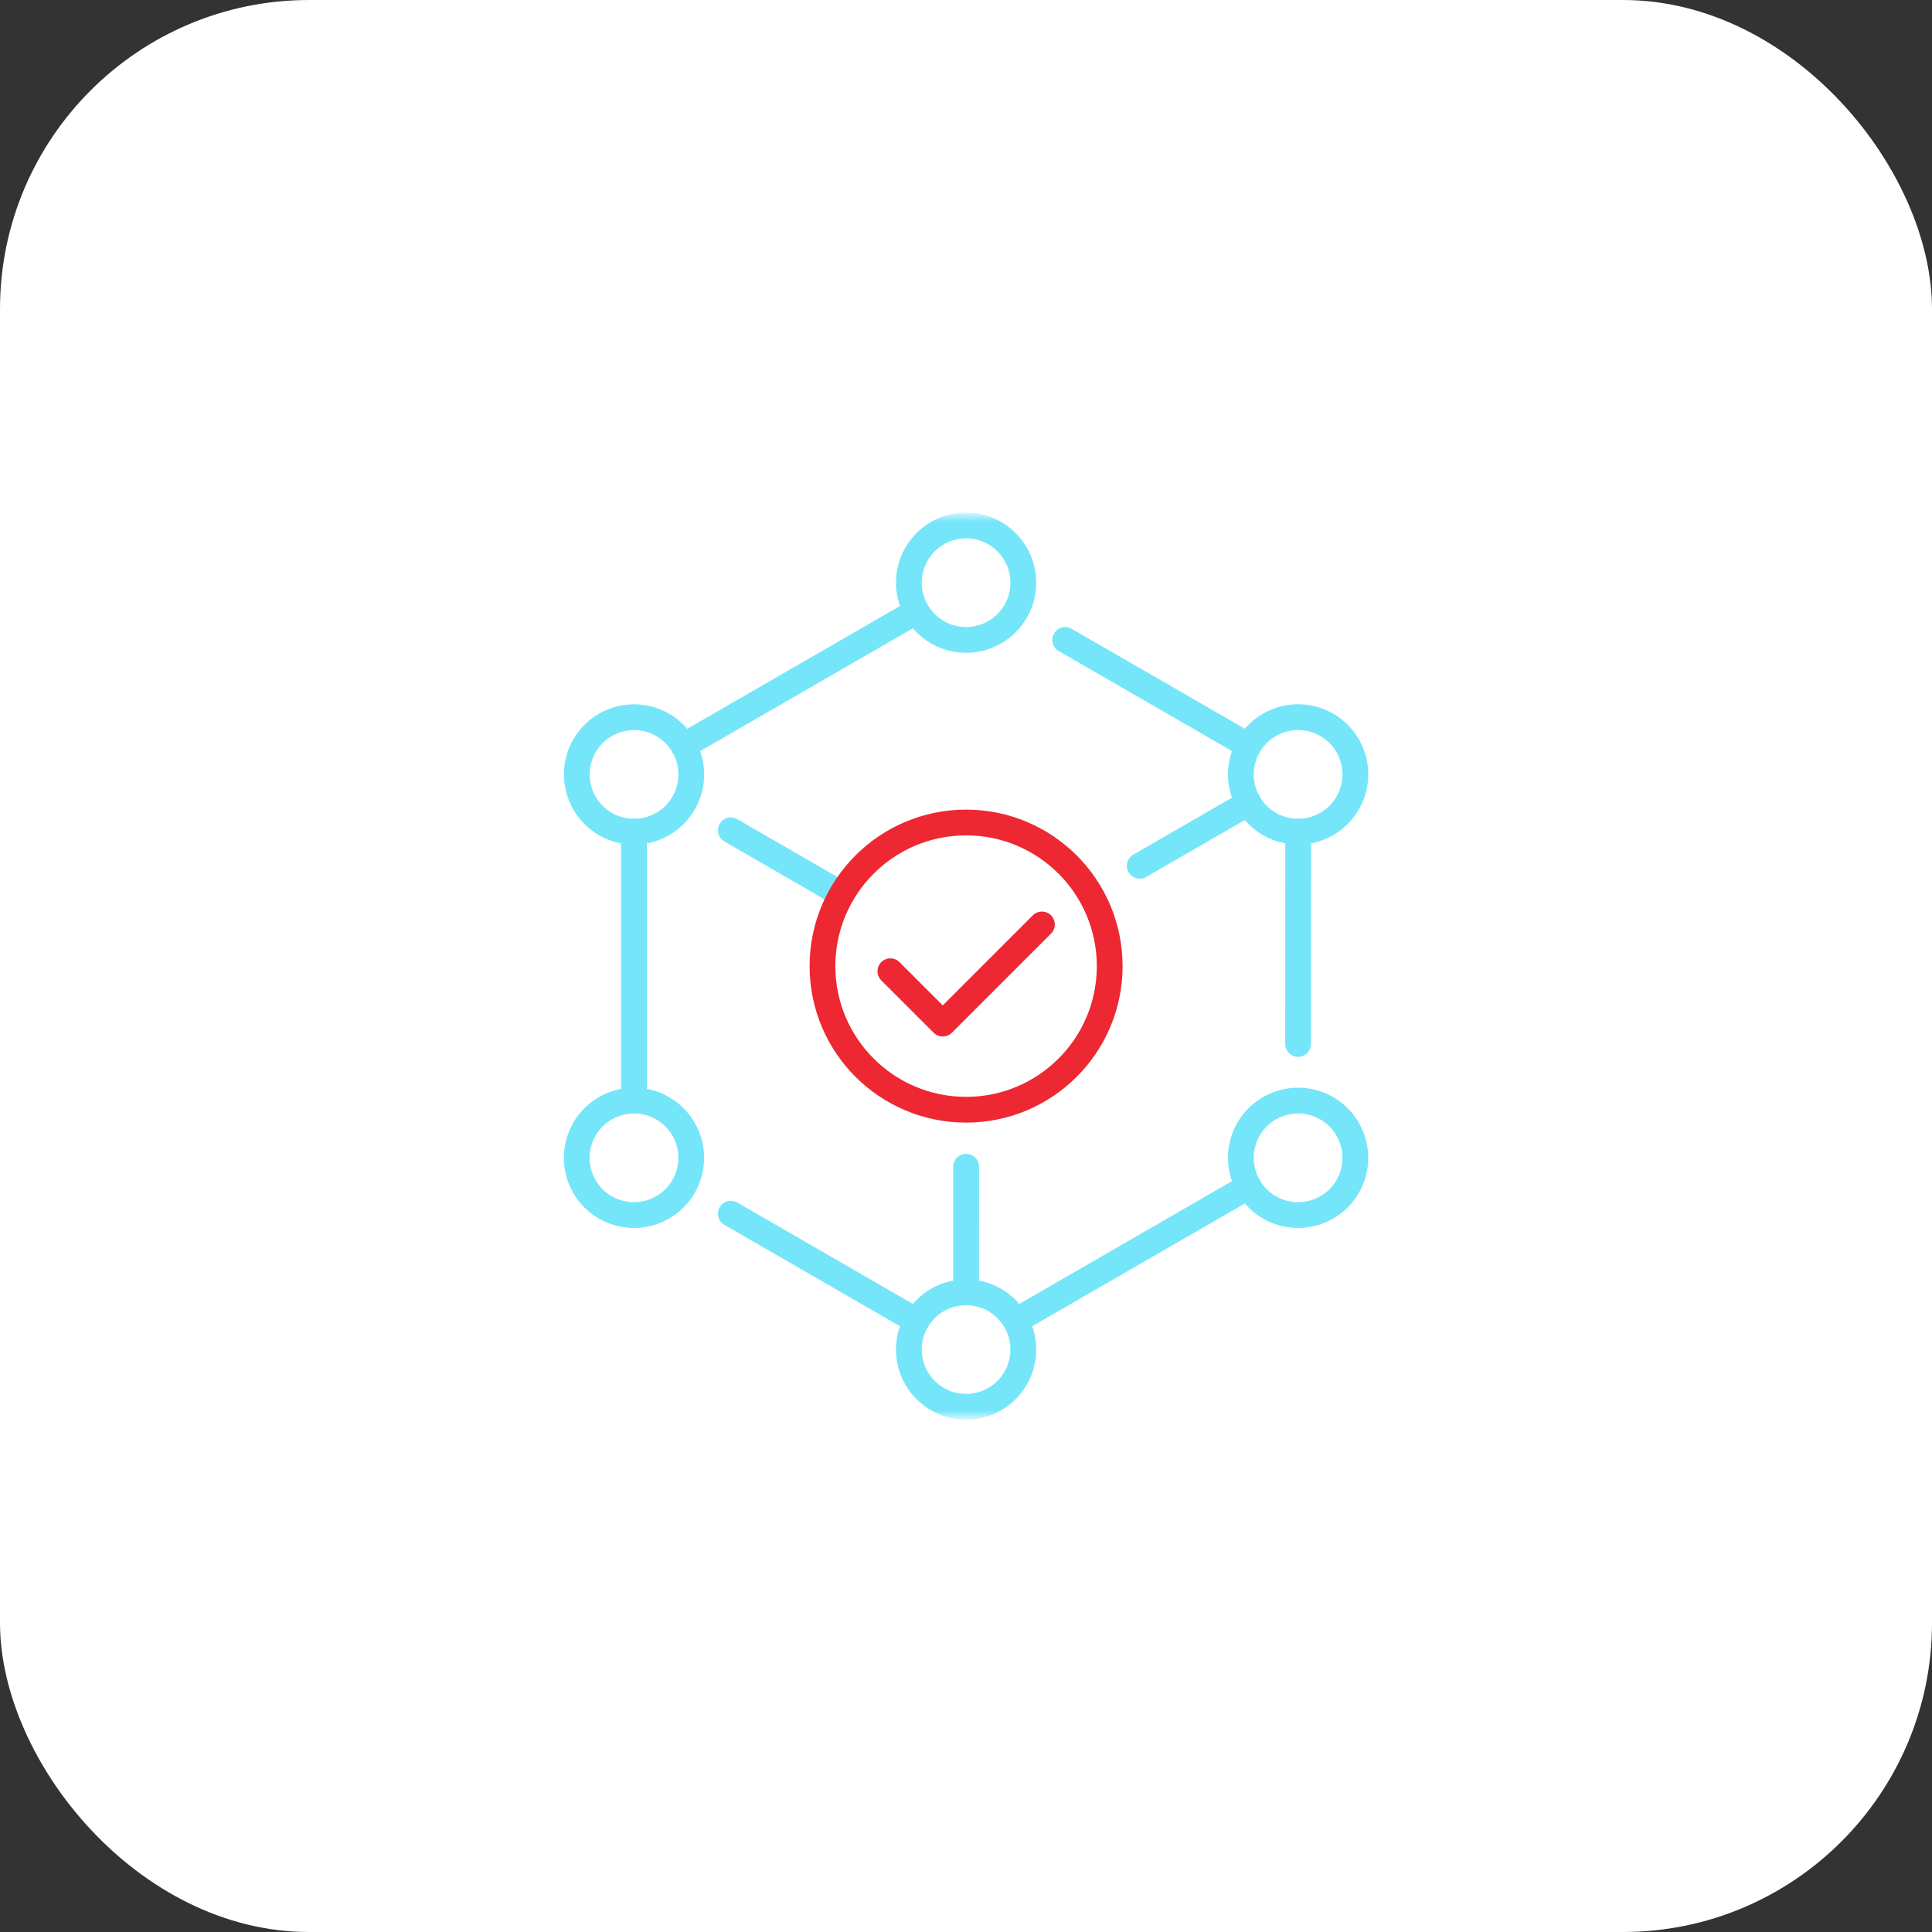 <svg xmlns="http://www.w3.org/2000/svg" width="150" height="150" viewBox="0 0 150 150" fill="none"><rect x="0" y="0" width="150" height="150" fill="#333333" stroke="none"/><rect width="150" height="150" rx="24" fill="white"></rect><mask id="mask0_37_15071" style="mask-type:alpha" maskUnits="userSpaceOnUse" x="40" y="40" width="70" height="70"><rect x="40" y="40" width="70" height="70" fill="#D9D9D9"></rect></mask><g mask="url(#mask0_37_15071)"><path d="M49.221 64.57V85.449" stroke="#75E5FA" stroke-width="2" stroke-linecap="round" stroke-linejoin="round"></path><path d="M71.163 102.556L56.74 94.231" stroke="#75E5FA" stroke-width="2" stroke-linecap="round" stroke-linejoin="round"></path><path d="M100.787 64.566L100.783 81.053" stroke="#75E5FA" stroke-width="2" stroke-linecap="round" stroke-linejoin="round"></path><path d="M71.158 47.463L53.076 57.902" stroke="#75E5FA" stroke-width="2" stroke-linecap="round" stroke-linejoin="round"></path><path d="M96.939 57.901L82.703 49.685" stroke="#75E5FA" stroke-width="2" stroke-linecap="round" stroke-linejoin="round"></path><path d="M96.941 92.113L78.859 102.553" stroke="#75E5FA" stroke-width="2" stroke-linecap="round" stroke-linejoin="round"></path><path d="M65.35 69.437L56.74 64.465" stroke="#75E5FA" stroke-width="2" stroke-linecap="round" stroke-linejoin="round"></path><path d="M75.011 90.584L75.008 100.337" stroke="#75E5FA" stroke-width="2" stroke-linecap="round" stroke-linejoin="round"></path><path d="M96.934 62.346L88.488 67.22" stroke="#75E5FA" stroke-width="2" stroke-linecap="round" stroke-linejoin="round"></path><path d="M75.007 86.159C81.165 86.159 86.157 81.167 86.157 75.009C86.157 68.851 81.165 63.859 75.007 63.859C68.849 63.859 63.857 68.851 63.857 75.009C63.857 81.167 68.849 86.159 75.007 86.159Z" stroke="#ED2833" stroke-width="2" stroke-linecap="round" stroke-linejoin="round"></path><path d="M51.449 56.279C53.573 57.505 54.303 60.225 53.077 62.349C51.851 64.473 49.13 65.204 47.006 63.977C44.882 62.751 44.152 60.031 45.378 57.907C46.604 55.783 49.325 55.052 51.449 56.279Z" stroke="#75E5FA" stroke-width="2" stroke-linecap="round" stroke-linejoin="round"></path><path d="M75.007 49.682C77.46 49.682 79.449 47.693 79.449 45.239C79.449 42.786 77.46 40.797 75.007 40.797C72.553 40.797 70.564 42.786 70.564 45.239C70.564 47.693 72.553 49.682 75.007 49.682Z" stroke="#75E5FA" stroke-width="2" stroke-linecap="round" stroke-linejoin="round"></path><path d="M103.006 63.974C100.882 65.201 98.162 64.474 96.936 62.346C95.709 60.219 96.436 57.502 98.564 56.275C100.688 55.049 103.408 55.776 104.635 57.904C105.861 60.028 105.134 62.748 103.006 63.974Z" stroke="#75E5FA" stroke-width="2" stroke-linecap="round" stroke-linejoin="round"></path><path d="M98.563 93.743C96.439 92.517 95.709 89.796 96.935 87.672C98.161 85.548 100.881 84.818 103.006 86.044C105.13 87.27 105.86 89.991 104.634 92.115C103.408 94.239 100.687 94.969 98.563 93.743Z" stroke="#75E5FA" stroke-width="2" stroke-linecap="round" stroke-linejoin="round"></path><path d="M79.449 104.778C79.449 102.325 77.46 100.336 75.007 100.336C72.553 100.336 70.564 102.325 70.564 104.778C70.564 107.232 72.553 109.221 75.007 109.221C77.46 109.221 79.449 107.232 79.449 104.778Z" stroke="#75E5FA" stroke-width="2" stroke-linecap="round" stroke-linejoin="round"></path><path d="M47.001 86.045C49.125 84.819 51.846 85.546 53.072 87.673C54.298 89.797 53.571 92.518 51.444 93.744C49.32 94.97 46.599 94.243 45.373 92.116C44.147 89.992 44.874 87.271 47.001 86.045Z" stroke="#75E5FA" stroke-width="2" stroke-linecap="round" stroke-linejoin="round"></path><path d="M69.129 75.407L73.196 79.474L80.895 71.775" stroke="#ED2833" stroke-width="2" stroke-linecap="round" stroke-linejoin="round"></path></g></svg>